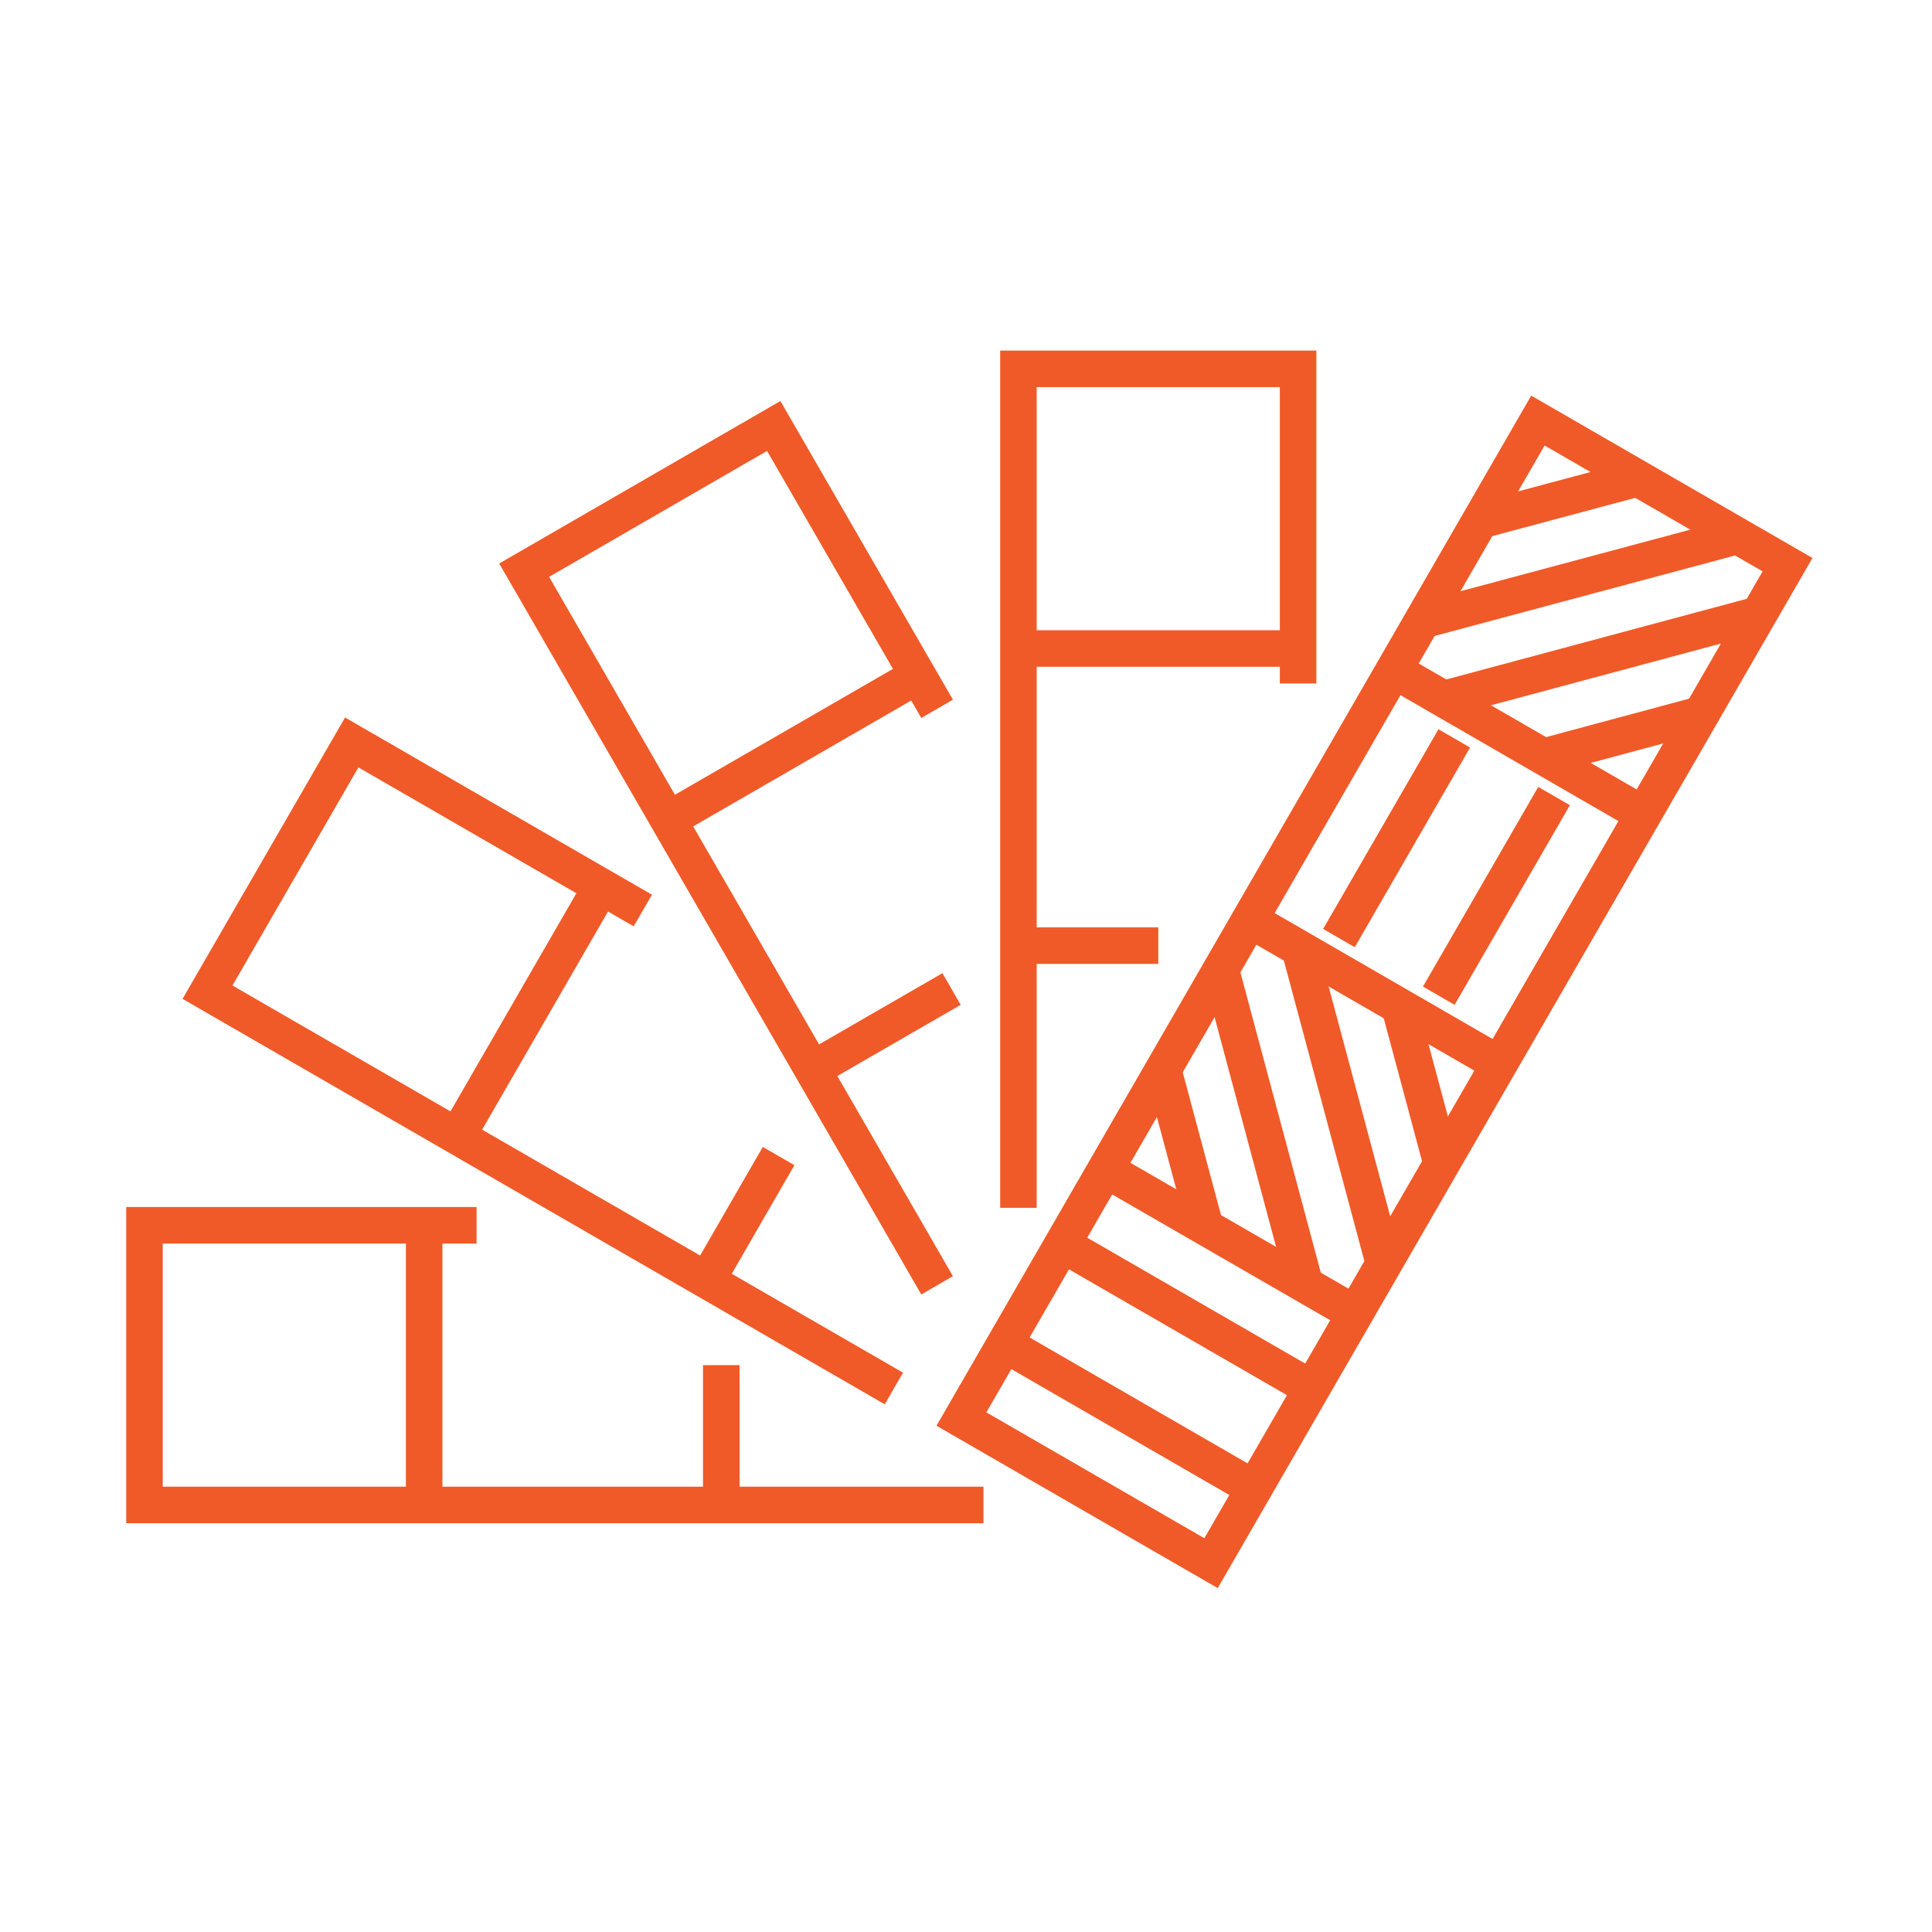 <svg width="110" height="110" viewBox="0 0 110 110" fill="none" xmlns="http://www.w3.org/2000/svg">
<path d="M27.135 69.763H8.226V85.686H55.995" stroke="#F05A28" stroke-width="2.08" stroke-miterlimit="10"/>
<path d="M41.067 77.725V86.681" stroke="#F05A28" stroke-width="2.08" stroke-miterlimit="10"/>
<path d="M24.15 69.763V86.681" stroke="#F05A28" stroke-width="2.08" stroke-miterlimit="10"/>
<path d="M36.599 51.841L20.026 42.272L11.815 56.491L50.895 79.055" stroke="#F05A28" stroke-width="2.08" stroke-miterlimit="10"/>
<path d="M44.331 65.821L40.245 72.902" stroke="#F05A28" stroke-width="2.08" stroke-miterlimit="10"/>
<path d="M34.235 50.482L26.034 64.692" stroke="#F05A28" stroke-width="2.08" stroke-miterlimit="10"/>
<path d="M53.355 40.358L44.053 24.253L29.843 32.464L53.355 73.18" stroke="#F05A28" stroke-width="2.08" stroke-miterlimit="10"/>
<path d="M54.178 56.31L46.255 60.883" stroke="#F05A28" stroke-width="2.08" stroke-miterlimit="10"/>
<path d="M52.264 38.463L38.044 46.673" stroke="#F05A28" stroke-width="2.08" stroke-miterlimit="10"/>
<path d="M73.909 38.913V21H57.986V68.768" stroke="#F05A28" stroke-width="2.08" stroke-miterlimit="10"/>
<path d="M65.948 53.841H56.992" stroke="#F05A28" stroke-width="2.08" stroke-miterlimit="10"/>
<path d="M73.909 36.923H56.992" stroke="#F05A28" stroke-width="2.08" stroke-miterlimit="10"/>
<path d="M101.774 32.151L87.562 23.946L54.74 80.795L68.952 89L101.774 32.151Z" stroke="#F05A28" stroke-width="2.08" stroke-miterlimit="10"/>
<path d="M71.152 52.367L85.362 60.577" stroke="#F05A28" stroke-width="2.08" stroke-miterlimit="10"/>
<path d="M79.353 38.157L93.563 46.367" stroke="#F05A28" stroke-width="2.08" stroke-miterlimit="10"/>
<path d="M62.942 66.587L77.152 74.787" stroke="#F05A28" stroke-width="2.08" stroke-miterlimit="10"/>
<path d="M84.281 29.631L93.247 27.23" stroke="#F05A28" stroke-width="2.08" stroke-miterlimit="10"/>
<path d="M80.999 35.315L98.931 30.512" stroke="#F05A28" stroke-width="2.08" stroke-miterlimit="10"/>
<path d="M82.195 39.803L100.127 34.99" stroke="#F05A28" stroke-width="2.08" stroke-miterlimit="10"/>
<path d="M87.878 43.085L96.844 40.674" stroke="#F05A28" stroke-width="2.08" stroke-miterlimit="10"/>
<path d="M82.081 66.261L79.679 57.295" stroke="#F05A28" stroke-width="2.08" stroke-miterlimit="10"/>
<path d="M78.797 71.945L73.993 54.013" stroke="#F05A28" stroke-width="2.08" stroke-miterlimit="10"/>
<path d="M74.31 73.151L69.506 55.209" stroke="#F05A28" stroke-width="2.08" stroke-miterlimit="10"/>
<path d="M68.626 69.869L66.224 60.903" stroke="#F05A28" stroke-width="2.08" stroke-miterlimit="10"/>
<path d="M82.799 42.042L76.234 53.41" stroke="#F05A28" stroke-width="2.08" stroke-miterlimit="10"/>
<path d="M88.482 45.324L81.918 56.692" stroke="#F05A28" stroke-width="2.08" stroke-miterlimit="10"/>
<path d="M60.655 70.95L74.693 79.055" stroke="#F05A28" stroke-width="2.08" stroke-miterlimit="10"/>
<path d="M57.201 76.529L71.411 84.739" stroke="#F05A28" stroke-width="2.08" stroke-miterlimit="10"/>
</svg>

